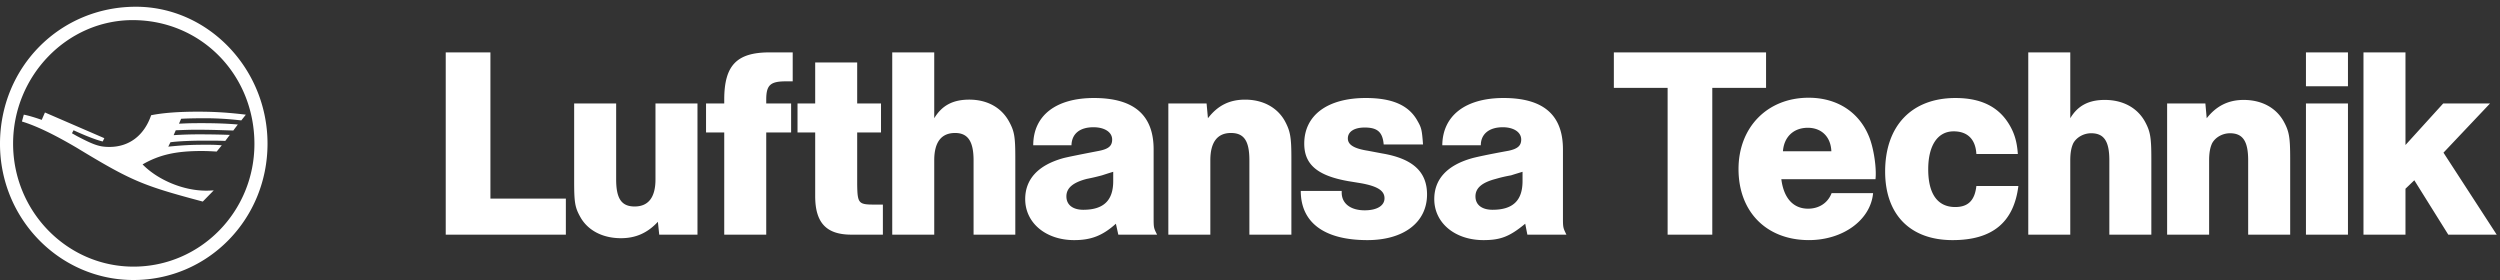 <svg width="250" height="28" xmlns="http://www.w3.org/2000/svg"><rect width="100%" height="100%" fill="#333333" stroke="none"/><path d="M26.752 14.365C26.752 21.935 20.787 28 13.35 28 5.992 28 0 21.907 0 14.392 0 6.713 5.992.674 13.591.674c7.223 0 13.161 6.204 13.161 13.691zm-25.442 0c0 6.777 5.405 12.298 12.04 12.298 6.687 0 12.092-5.495 12.092-12.271 0-6.942-5.351-12.38-12.172-12.38-6.555 0-11.96 5.576-11.96 12.353zm9.123-.546l-.16.328c-.615-.138-1.739-.575-2.917-1.12l-.16.299.482.274c1.712.9 2.274 1.093 3.264 1.093 1.98 0 3.478-1.148 4.173-3.17 1.23-.247 2.81-.355 4.682-.355 1.605 0 2.997.081 4.789.3l-.456.574a31.44 31.44 0 0 0-3.45-.218c-1.31 0-2.14.027-2.568.054l-.214.492c1.097-.054 1.498-.054 2.354-.054 1.444 0 2.594.054 3.53.135l-.454.601c-1.685-.054-2.46-.08-3.718-.08-.696 0-1.204.026-2.033.055l-.214.49a39.037 39.037 0 0 1 2.755-.081c.99 0 2.167.026 2.863.054l-.455.602c-.482-.028-1.417-.028-2.14-.028-1.15 0-2.595.055-3.344.163l-.214.438c1.364-.135 2.22-.19 3.718-.19.589 0 .963 0 1.633.055l-.509.627c-.91-.055-1.204-.055-1.552-.055-2.541 0-4.2.383-5.86 1.34 1.526 1.556 4.068 2.624 6.342 2.624.187 0 .294 0 .775-.028l-1.096 1.12c-6.047-1.612-7.117-2.05-12.654-5.41-2.194-1.286-3.987-2.16-5.432-2.596l.187-.684c.348.055 1.097.273 1.793.52l.322-.739 5.938 2.57zm38.609-8.58v14.619h7.544v3.607H44.573V5.238h4.469zm16.881 18.226l-.134-1.285c-1.043 1.122-2.221 1.64-3.693 1.64-1.819 0-3.29-.766-4.039-2.076-.561-.985-.641-1.476-.641-3.636v-7.76h4.2v7.596c0 1.914.534 2.705 1.846 2.705 1.391 0 2.086-.93 2.086-2.705v-7.596h4.2v13.117h-3.825zm13.349-15.33h-.695c-1.552 0-1.953.383-1.953 1.83v.383h2.488v2.896h-2.488v10.221h-4.2V13.244h-1.82v-2.896h1.82v-.383c0-3.443 1.257-4.727 4.547-4.727h2.3v2.897zm6.447-1.887v4.1h2.382v2.896h-2.382v5.192c.028 1.913.134 2.023 1.74 2.023h.83v3.006h-3.157c-2.488 0-3.612-1.176-3.612-3.854v-6.367h-1.767v-2.896h1.767v-4.1h4.2zm7.705-1.01v6.586c.777-1.285 1.873-1.86 3.505-1.86 1.766 0 3.184.766 3.96 2.16.562 1.012.642 1.558.642 3.744v7.597h-4.174v-7.432c0-1.886-.562-2.734-1.846-2.734-1.39 0-2.087.928-2.087 2.734v7.432h-4.2V5.238h4.2zm9.9 9.292c0-2.98 2.274-4.729 6.073-4.729 3.985 0 5.966 1.695 5.966 5.138v6.695c0 1.147 0 1.147.346 1.831h-3.878l-.241-1.093c-1.338 1.202-2.488 1.64-4.173 1.64-2.836 0-4.896-1.723-4.896-4.1 0-1.968 1.258-3.362 3.72-4.072.373-.11 1.603-.355 3.717-.765.91-.191 1.258-.491 1.258-1.12 0-.738-.75-1.23-1.873-1.23-1.365 0-2.168.656-2.194 1.805h-3.826zm7.998 2.65c-.535.163-.695.218-1.124.355-.507.135-.962.245-1.524.355-1.365.356-2.034.901-2.034 1.75 0 .846.643 1.338 1.687 1.338 2.033 0 2.995-.93 2.995-2.87v-.928zm9.337-6.832l.135 1.476c.988-1.285 2.167-1.86 3.718-1.86 1.792 0 3.237.795 3.986 2.16.535 1.012.641 1.585.641 3.744v7.597h-4.2v-7.432c0-1.941-.534-2.734-1.845-2.734-1.364 0-2.06.928-2.06 2.734v7.432h-4.2V10.348h3.825zm17.71 4.099c-.106-1.23-.615-1.694-1.899-1.694-1.042 0-1.685.41-1.685 1.092 0 .63.614 1.012 2.007 1.23l1.444.273c3.05.52 4.468 1.832 4.468 4.099 0 2.788-2.328 4.565-5.966 4.565-4.307 0-6.661-1.75-6.661-4.92h4.092v.164c0 1.093.884 1.776 2.301 1.776 1.23 0 1.98-.464 1.98-1.202 0-.764-.696-1.202-2.326-1.503l-1.339-.219c-3.05-.546-4.36-1.666-4.36-3.743 0-2.842 2.326-4.564 6.153-4.564 2.675 0 4.334.738 5.19 2.323.375.655.428.874.534 2.323h-3.932zm5.86.083c.028-2.953 2.3-4.729 6.126-4.729 3.987 0 5.94 1.695 5.94 5.138v6.695c0 1.12 0 1.12.346 1.831h-3.905l-.214-1.093c-1.55 1.284-2.462 1.64-4.173 1.64-2.862 0-4.922-1.723-4.922-4.1 0-1.968 1.256-3.362 3.718-4.072.374-.11 1.605-.382 3.718-.765.884-.191 1.258-.491 1.258-1.12 0-.738-.75-1.23-1.846-1.23-1.364 0-2.194.684-2.194 1.805h-3.853zm8.025 2.65c-.535.163-.721.218-1.149.355-.455.081-.964.19-1.526.355-1.364.356-2.033.901-2.033 1.75 0 .846.642 1.338 1.713 1.338 2.034 0 2.995-.93 2.995-2.87v-.928zm24.352-11.942V8.79h-5.377v14.675h-4.467V8.79h-5.377V5.238h15.221zm10.703 14.073c-.241 2.678-2.995 4.7-6.42 4.7-4.228 0-7.037-2.814-7.037-7.105 0-4.182 2.89-7.132 7.009-7.132 2.864 0 5.084 1.448 6.073 3.963.375.956.642 2.485.642 3.606 0 .11 0 .327-.027.575h-9.416c.24 1.912 1.204 2.951 2.674 2.951 1.098 0 1.981-.575 2.355-1.558h4.147zm-4.173-4.18c-.054-1.45-.99-2.352-2.354-2.352-1.418 0-2.382.903-2.488 2.351h4.842zm18.702 3.469c-.455 3.635-2.596 5.412-6.581 5.412-4.227 0-6.743-2.542-6.743-6.86 0-4.563 2.65-7.35 7.036-7.35 2.462 0 4.2.818 5.27 2.486.615.956.883 1.884.964 3.115h-4.147c-.08-1.475-.883-2.267-2.273-2.267-1.606 0-2.542 1.42-2.542 3.797 0 2.46.936 3.771 2.701 3.771 1.284 0 1.954-.656 2.114-2.104h4.2zm5.19-13.362v6.586c.748-1.258 1.845-1.831 3.451-1.831 1.792 0 3.236.766 4.012 2.159.535.984.643 1.557.643 3.716v7.597h-4.2v-7.432c0-1.914-.536-2.707-1.82-2.707-.749 0-1.471.41-1.792 1.011-.187.411-.295.93-.295 1.696v7.432h-4.2V5.238h4.2zm13.51 5.11l.133 1.476c.964-1.23 2.168-1.831 3.692-1.831 1.793 0 3.237.766 4.012 2.159.536.984.643 1.557.643 3.716v7.597h-4.201v-7.432c0-1.914-.534-2.707-1.82-2.707-.748 0-1.47.41-1.79 1.011-.188.411-.295.93-.295 1.696v7.432h-4.2V10.348h3.825zm10.057 13.117V10.348h4.201v13.117h-4.2zm0-14.839V5.238h4.201v3.388h-4.2zm9.953-3.388v9.263l3.772-4.153h4.682l-4.654 4.919 5.322 8.198h-4.842l-3.396-5.437-.884.846v4.591h-4.2V5.238h4.2z" fill="#FFF" fill-rule="evenodd"/></svg>